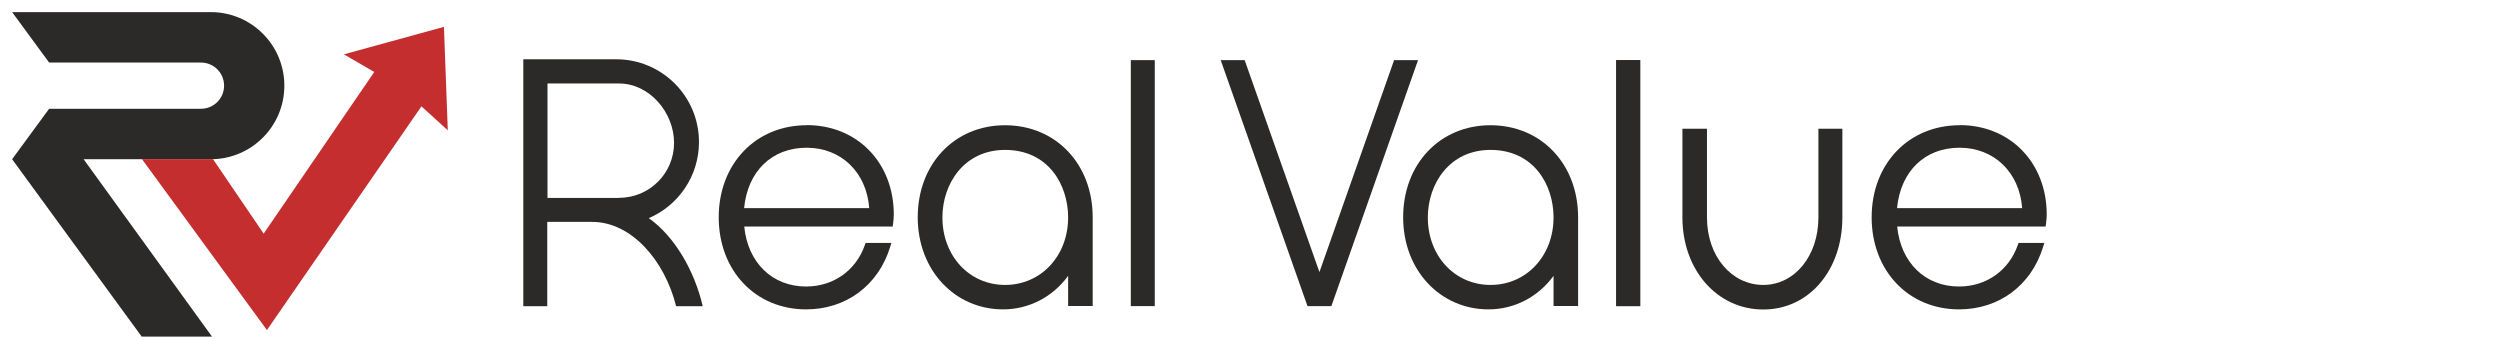 <svg width="228" height="32" viewBox="0 0 228 32" fill="none" xmlns="http://www.w3.org/2000/svg">
<path d="M19.223 1.104H1.105L4.481 5.705H18.329C19.488 5.705 20.437 6.643 20.437 7.812C20.437 8.971 19.499 9.92 18.329 9.92H4.481L1.105 14.521L12.923 30.698H19.334L7.626 14.521H19.223C22.931 14.521 25.932 11.52 25.932 7.812C25.932 4.105 22.931 1.104 19.223 1.104Z" fill="#2C2A29"/>
<path d="M40.84 11.917L40.487 2.45L31.362 4.955L34.132 6.566L24.046 21.308L19.423 14.51H12.945L24.344 30.102L38.435 9.699L40.852 11.895L40.84 11.917Z" fill="#C52E2E"/>
<path d="M73.569 11.421C68.912 11.421 65.547 14.952 65.547 19.818C65.547 24.684 68.901 28.215 73.514 28.215C77.166 28.215 80.101 26.03 81.183 22.521L81.293 22.157H78.943L78.876 22.345C78.06 24.673 76.008 26.13 73.514 26.13C70.424 26.13 68.195 23.945 67.875 20.657H81.415L81.448 20.414C81.481 20.182 81.514 19.807 81.514 19.564C81.514 14.841 78.181 11.41 73.58 11.41L73.569 11.421ZM73.569 13.473C76.725 13.473 79.031 15.724 79.274 18.979H67.864C68.184 15.625 70.391 13.473 73.558 13.473H73.569Z" fill="#2C2A29"/>
<path d="M91.664 11.421C87.051 11.421 83.697 14.952 83.697 19.818C83.697 24.684 87.118 28.215 91.476 28.215C93.838 28.215 96 27.09 97.413 25.159V27.906H99.653V19.818C99.653 14.952 96.287 11.421 91.653 11.421H91.664ZM91.664 25.986C88.398 25.986 85.948 23.338 85.948 19.829C85.948 16.772 87.912 13.672 91.664 13.672C95.614 13.672 97.413 16.861 97.413 19.829C97.413 23.338 94.941 25.986 91.664 25.986Z" fill="#2C2A29"/>
<path d="M105.315 5.484H103.13V27.917H105.315V5.484Z" fill="#2C2A29"/>
<path d="M135.934 11.421C131.322 11.421 127.967 14.952 127.967 19.818C127.967 24.684 131.388 28.215 135.747 28.215C138.108 28.215 140.271 27.09 141.683 25.159V27.906H143.923V19.818C143.923 14.952 140.558 11.421 135.923 11.421H135.934ZM135.934 25.986C132.668 25.986 130.218 23.338 130.218 19.829C130.218 16.772 132.182 13.672 135.934 13.672C139.884 13.672 141.683 16.861 141.683 19.829C141.683 23.338 139.211 25.986 135.934 25.986Z" fill="#2C2A29"/>
<path d="M149.585 5.484H147.4V27.917H149.585V5.484Z" fill="#2C2A29"/>
<path d="M149.585 5.484H147.4V27.917H149.585V5.484Z" fill="#2C2A29"/>
<path d="M165.839 19.829C165.839 23.338 163.676 25.986 160.807 25.986C157.938 25.986 155.676 23.393 155.676 19.829V11.741H153.436V19.829C153.436 24.618 156.603 28.226 160.807 28.226C165.011 28.226 168.024 24.618 168.024 19.829V11.741H165.839V19.829Z" fill="#2C2A29"/>
<path d="M178.716 11.421C174.059 11.421 170.694 14.952 170.694 19.818C170.694 24.684 174.048 28.215 178.661 28.215C182.313 28.215 185.248 26.03 186.33 22.521L186.44 22.157H184.09L184.023 22.345C183.207 24.673 181.154 26.13 178.661 26.13C175.571 26.13 173.342 23.945 173.022 20.657H186.561L186.594 20.414C186.628 20.182 186.661 19.807 186.661 19.564C186.661 14.841 183.328 11.41 178.727 11.41L178.716 11.421ZM178.716 13.473C181.872 13.473 184.178 15.724 184.421 18.979H173.011C173.331 15.625 175.538 13.473 178.705 13.473H178.716Z" fill="#2C2A29"/>
<path d="M129.325 5.484H127.141L120.332 24.816L113.513 5.484H111.328L119.24 27.906V27.917H121.414H121.425V27.906L129.325 5.484Z" fill="#2C2A29"/>
<path d="M59.168 19.895C61.86 18.748 63.747 16.066 63.747 12.955C63.747 8.784 60.37 5.407 56.2 5.407H47.725V27.928H49.91V20.237H54.004C57.59 20.237 60.624 23.757 61.662 27.928H64.089C63.328 24.629 61.463 21.506 59.179 19.906L59.168 19.895ZM56.464 18.052H49.932V7.614H56.464C59.234 7.614 61.474 10.262 61.474 13.032C61.474 15.802 59.234 18.041 56.464 18.041V18.052Z" fill="#2C2A29"/>
</svg>
